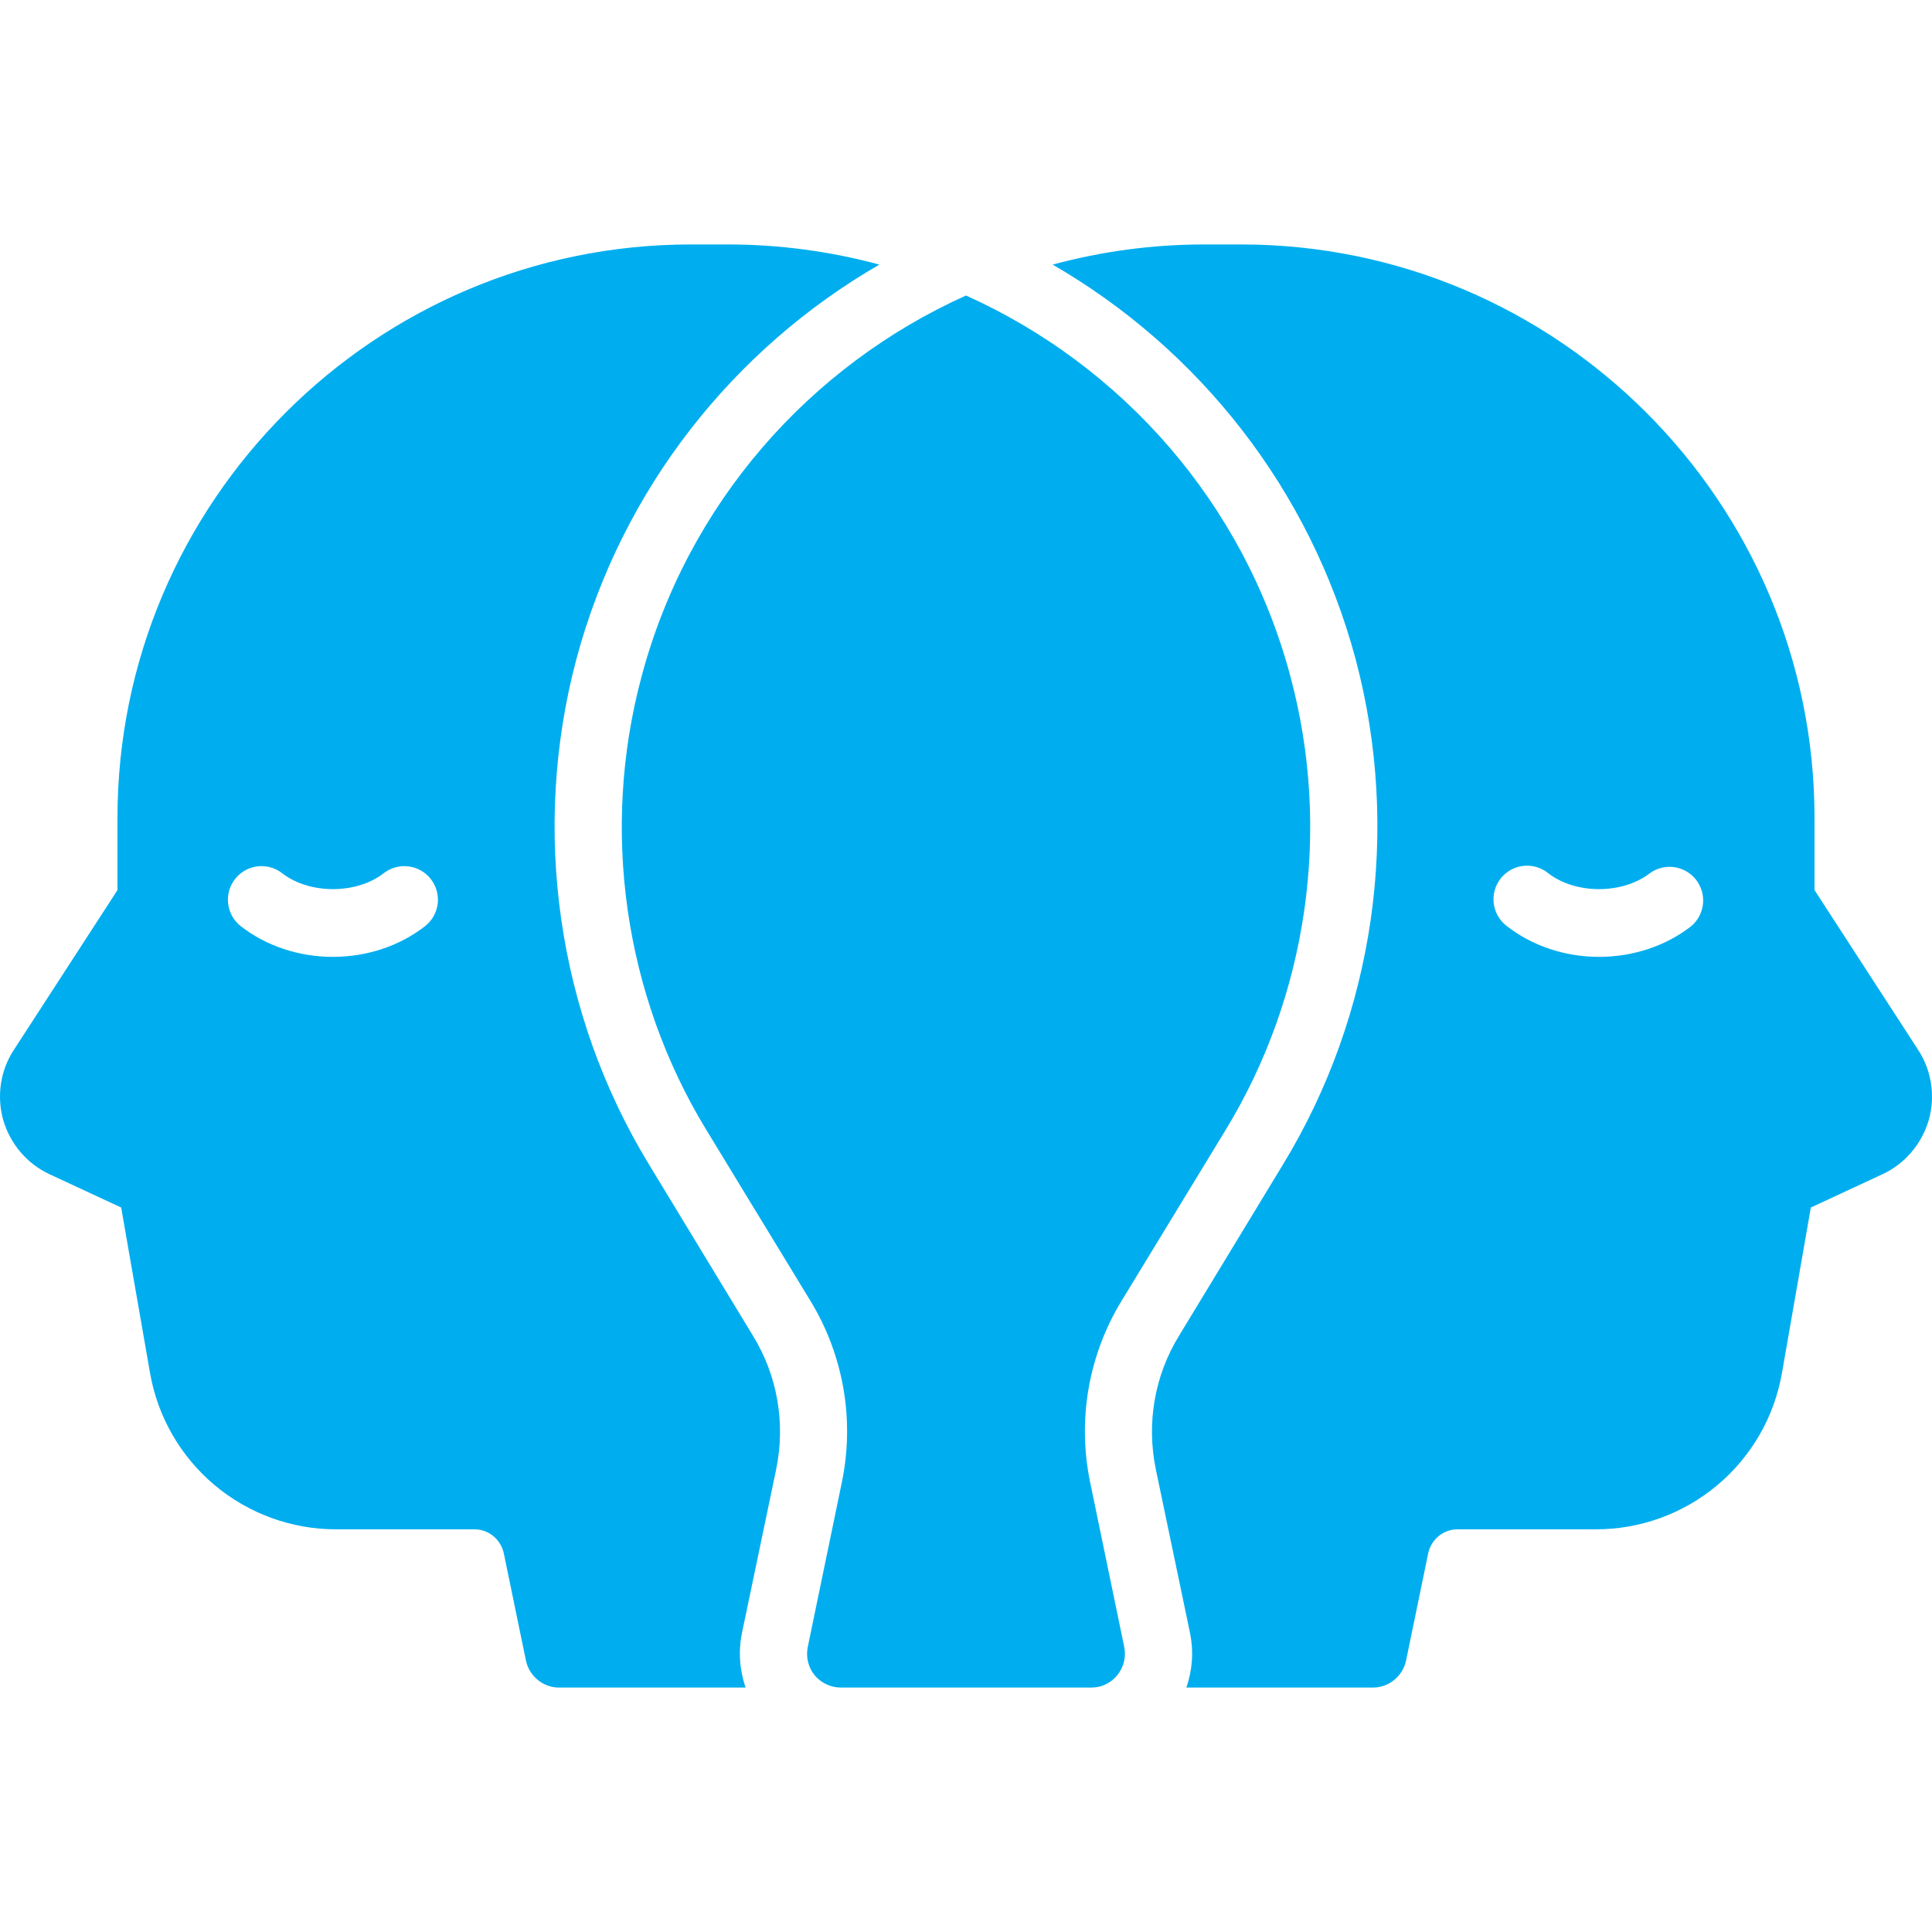<?xml version="1.0" encoding="UTF-8"?> <svg xmlns="http://www.w3.org/2000/svg" width="324" height="324" viewBox="0 0 324 324" fill="none"><path d="M108.877 195.35C93.442 170.056 89.048 139.185 96.653 110.567C104.314 81.95 123.017 58.515 147.466 44.375C139.354 42.178 130.791 40.995 122.059 40.995H115.863C62.852 40.995 19.701 84.147 19.701 137.157V149.269L2.35 176.027C0.04 179.52 -0.58 183.858 0.547 187.857C1.73 191.857 4.547 195.181 8.321 196.927L20.32 202.504L25.165 230.277C26.451 237.618 30.287 244.27 35.995 249.062C41.704 253.854 48.921 256.478 56.374 256.472H79.584C81.95 256.472 83.978 258.162 84.485 260.472L88.203 278.499C88.766 281.09 91.076 283.005 93.723 283.005H125.045C124.023 280.074 123.809 276.922 124.425 273.879L130.171 246.388C131.749 238.67 130.397 230.727 126.284 224.024L108.877 195.35ZM71.269 155.33C67.015 158.643 61.529 160.468 55.833 160.468C50.127 160.468 44.645 158.643 40.392 155.33C39.808 154.875 39.32 154.31 38.955 153.666C38.59 153.022 38.355 152.313 38.264 151.578C38.173 150.844 38.227 150.099 38.424 149.386C38.621 148.672 38.957 148.005 39.412 147.421C39.867 146.837 40.432 146.349 41.076 145.984C41.72 145.618 42.429 145.384 43.163 145.293C43.898 145.202 44.643 145.256 45.356 145.453C46.07 145.65 46.737 145.986 47.321 146.441C51.884 149.995 59.776 150.001 64.351 146.441C64.934 145.986 65.602 145.652 66.315 145.455C67.028 145.259 67.773 145.205 68.507 145.297C69.241 145.388 69.95 145.623 70.593 145.989C71.236 146.354 71.8 146.843 72.254 147.426C72.709 148.01 73.043 148.678 73.24 149.391C73.436 150.104 73.49 150.849 73.398 151.582C73.307 152.316 73.072 153.025 72.706 153.668C72.341 154.311 71.852 154.876 71.269 155.33ZM205.546 189.491C219.348 166.845 223.291 139.129 216.419 113.497C208.701 84.428 188.195 61.331 162 49.558C135.805 61.331 115.299 84.428 107.581 113.497C100.709 139.129 104.652 166.845 118.454 189.491L135.917 218.165C141.488 227.304 143.362 238.224 141.156 248.698L135.467 276.189C135.129 277.879 135.523 279.569 136.593 280.921C137.664 282.217 139.297 283.005 140.987 283.005H183.013C183.407 283.005 183.801 282.949 184.196 282.893C187.238 282.217 189.153 279.231 188.533 276.189L182.844 248.698C180.638 238.224 182.512 227.304 188.083 218.165L205.546 189.491ZM321.65 176.027L304.299 149.269V137.157C304.299 84.147 261.148 40.995 208.137 40.995H201.941C193.209 40.995 184.646 42.178 176.534 44.375C200.983 58.515 219.686 81.95 227.347 110.567C234.952 139.185 230.558 170.056 215.123 195.35L197.716 224.024C193.603 230.727 192.251 238.67 193.829 246.388L199.575 273.879C200.194 276.978 199.969 280.076 198.955 283.005H230.277C232.924 283.005 235.234 281.09 235.797 278.499L239.515 260.472C240.022 258.162 242.05 256.472 244.416 256.472H267.626C275.079 256.478 282.296 253.854 288.005 249.062C293.713 244.27 297.549 237.618 298.835 230.277L303.68 202.504L315.679 196.927C319.453 195.181 322.27 191.857 323.453 187.857C324.58 183.858 323.96 179.52 321.65 176.027ZM283.608 155.33C279.355 158.643 273.873 160.468 268.167 160.468C262.466 160.468 256.985 158.643 252.731 155.33C252.129 154.883 251.623 154.319 251.241 153.673C250.86 153.027 250.612 152.311 250.51 151.568C250.409 150.825 250.458 150.069 250.653 149.344C250.848 148.62 251.186 147.942 251.647 147.35C252.107 146.758 252.682 146.263 253.336 145.896C253.99 145.529 254.711 145.297 255.457 145.212C256.202 145.127 256.957 145.192 257.677 145.403C258.397 145.614 259.067 145.967 259.649 146.441C264.223 150.001 272.11 149.995 276.679 146.441C277.862 145.584 279.332 145.22 280.779 145.425C282.225 145.63 283.535 146.389 284.434 147.541C285.332 148.694 285.748 150.15 285.594 151.602C285.44 153.055 284.728 154.392 283.608 155.33Z" fill="#00AEEF"></path></svg> 
